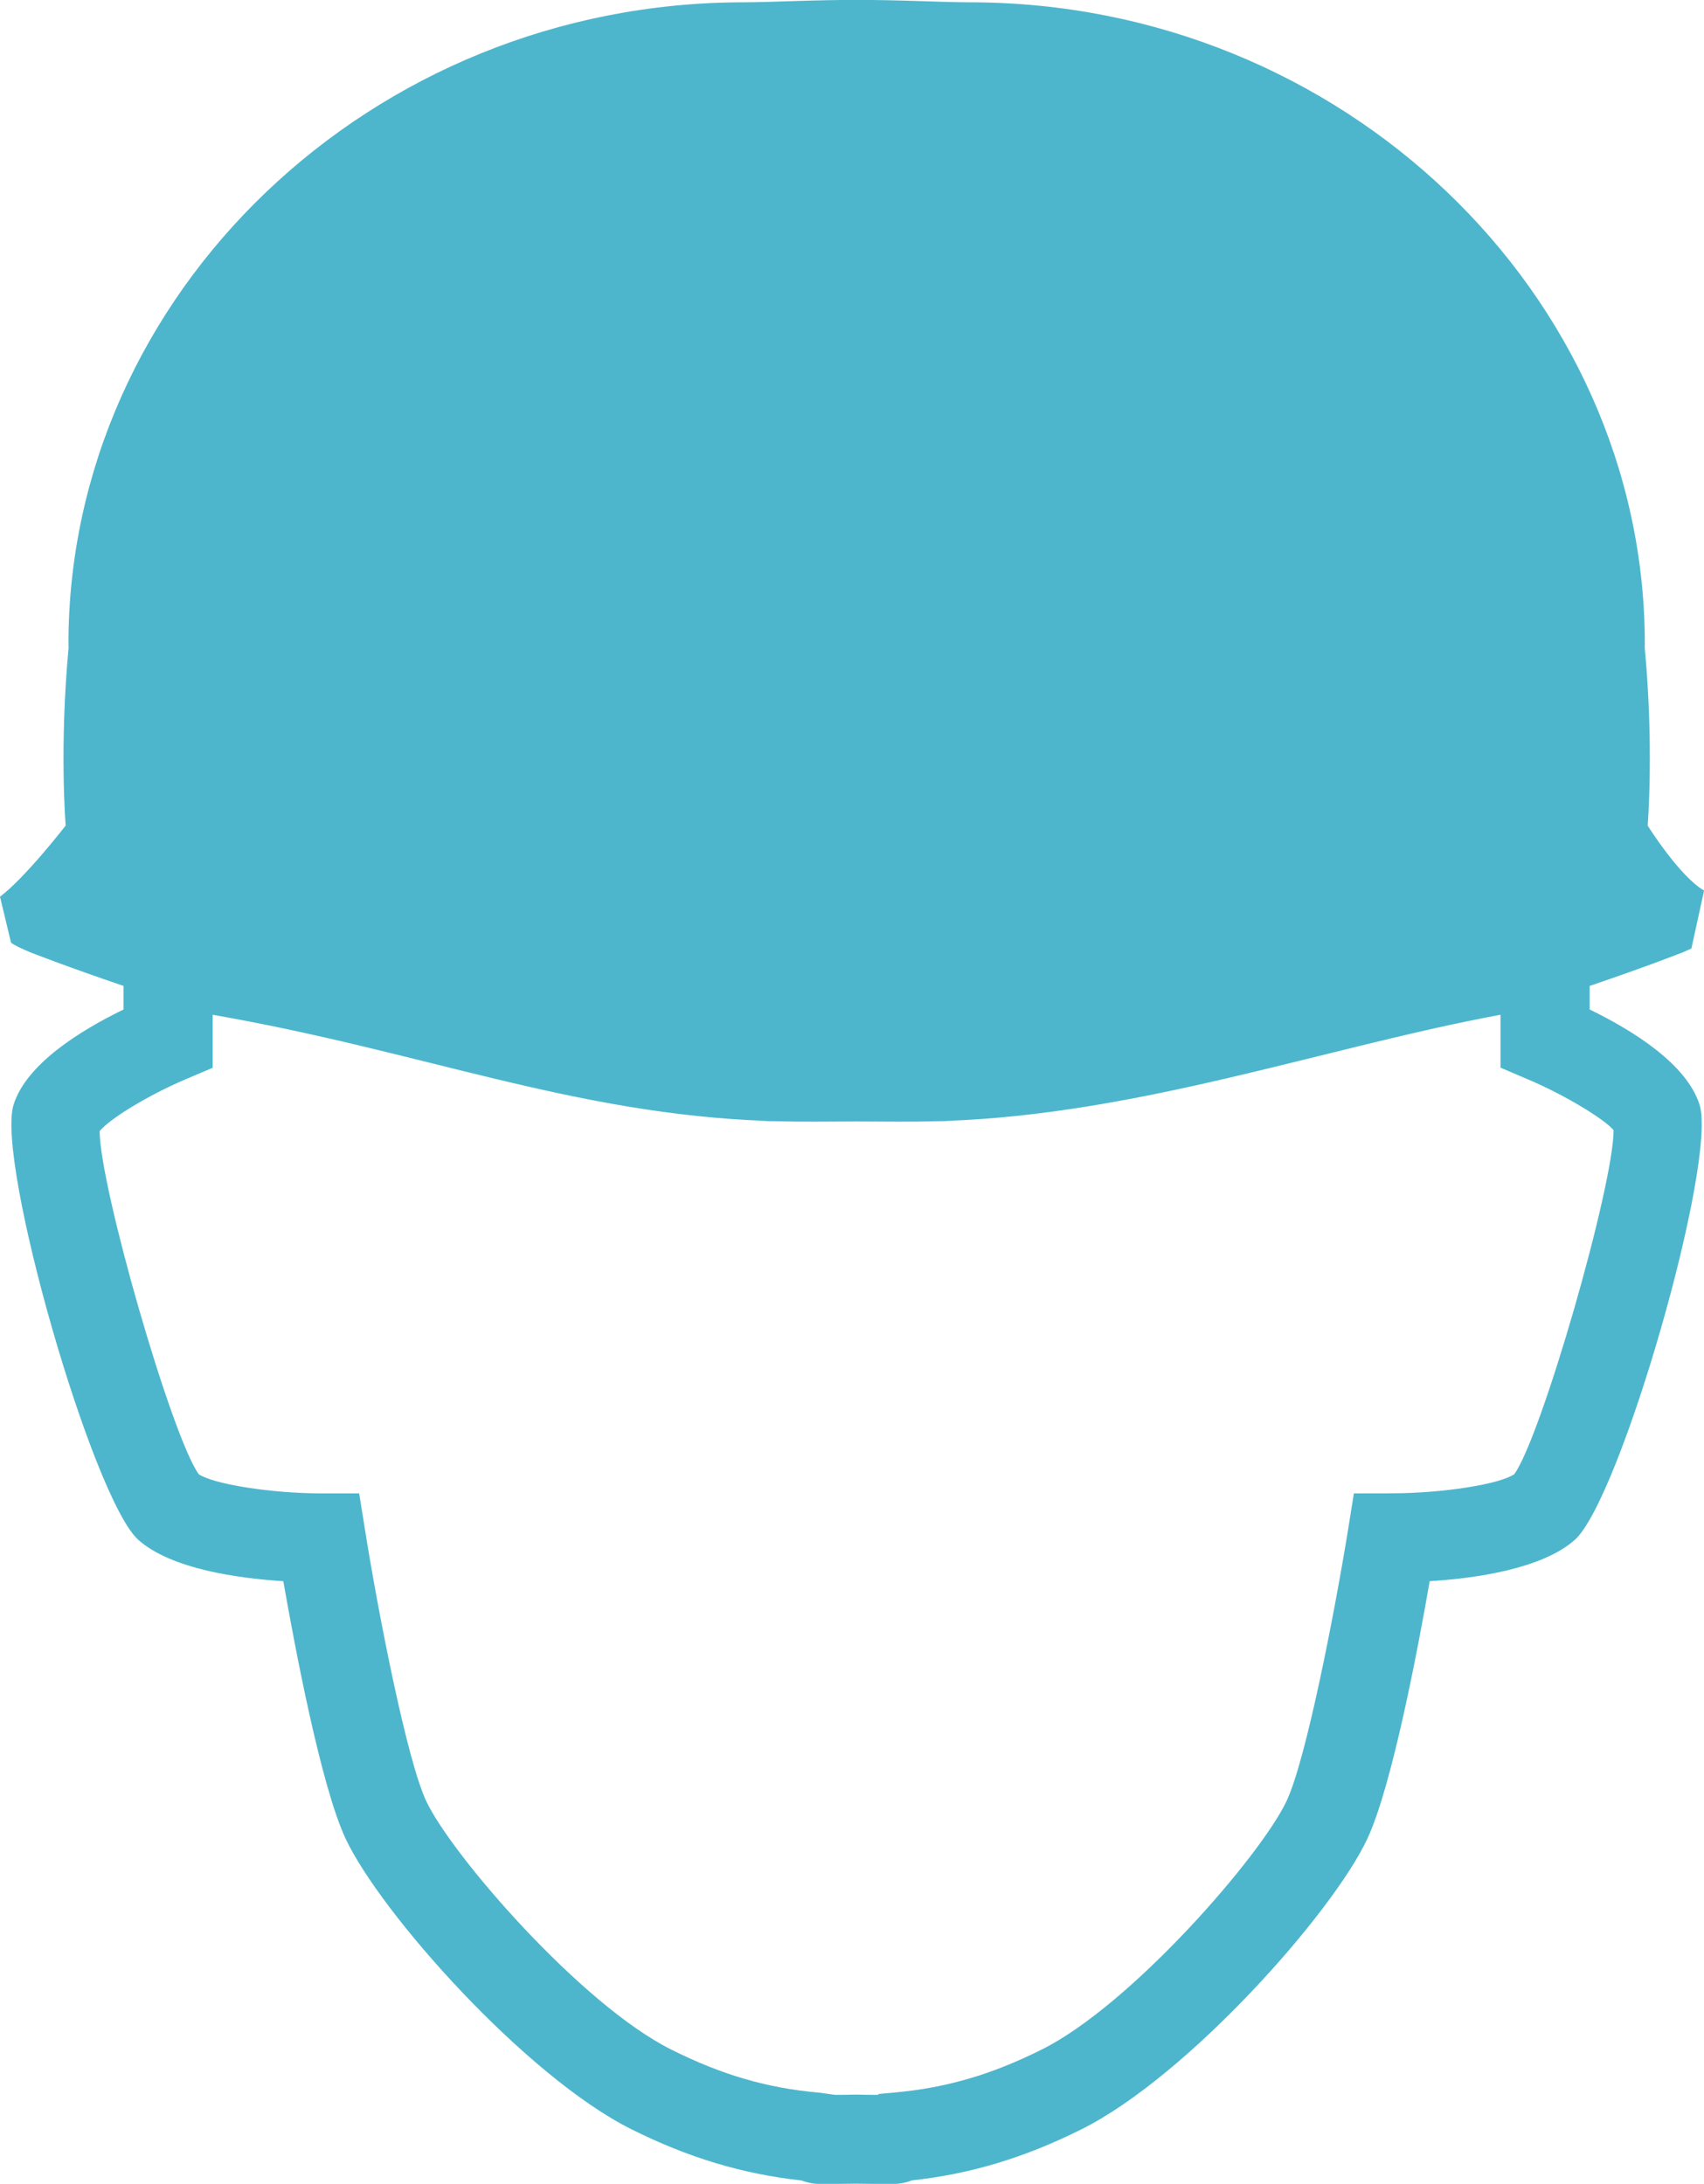 <?xml version="1.0" encoding="utf-8"?>
<!-- Generator: Adobe Illustrator 16.0.0, SVG Export Plug-In . SVG Version: 6.00 Build 0)  -->
<!DOCTYPE svg PUBLIC "-//W3C//DTD SVG 1.1//EN" "http://www.w3.org/Graphics/SVG/1.1/DTD/svg11.dtd">
<svg version="1.1" id="Layer_1" xmlns="http://www.w3.org/2000/svg" xmlns:xlink="http://www.w3.org/1999/xlink" x="0px" y="0px"
	 width="25.021px" height="32.065px" viewBox="0 0 25.021 32.065" enable-background="new 0 0 25.021 32.065" xml:space="preserve">
<path fill="#4db6cc" d="M23.342,14.822v-0.346c0.854-0.29,1.369-0.494,1.369-0.494c0.049-0.021,0.09-0.039,0.125-0.055l0.186-0.851
	c-0.365-0.213-0.828-0.954-0.828-0.954s0.094-1.15-0.043-2.61c0-0.019,0.001-0.038,0.001-0.058c0-5.132-4.438-9.42-9.913-9.42
	c-0.385,0-1.096-0.039-1.66-0.034c-0.566-0.005-1.275,0.034-1.66,0.034c-5.475,0-9.914,4.288-9.914,9.42
	c0,0.02,0.002,0.039,0.002,0.058c-0.137,1.46-0.043,2.61-0.043,2.61S0.371,12.888,0,13.166l0.162,0.675
	c0.066,0.048,0.15,0.084,0.281,0.141c0,0,0.518,0.204,1.371,0.494v0.346c-0.639,0.311-1.428,0.801-1.615,1.399
	c-0.262,0.836,1.162,5.792,1.834,6.39c0.482,0.427,1.461,0.563,2.127,0.605c0.174,0.991,0.555,3.015,0.916,3.783
	c0.514,1.092,2.642,3.486,4.191,4.262c0.84,0.42,1.639,0.66,2.502,0.754c0.086,0.033,0.178,0.051,0.27,0.051
	c0.182,0,0.365,0,0.525-0.004c0.186,0.004,0.369,0.004,0.551,0.004c0.076,0,0.17-0.011,0.273-0.052
	c0.86-0.093,1.658-0.333,2.497-0.753c1.552-0.776,3.681-3.17,4.192-4.262c0.361-0.768,0.744-2.791,0.916-3.783
	c0.666-0.041,1.645-0.178,2.129-0.605c0.672-0.598,2.095-5.554,1.834-6.39C24.768,15.624,23.98,15.132,23.342,14.822z
	 M22.236,21.644c-0.211,0.148-1.05,0.281-1.801,0.282l-0.555,0.001l-0.088,0.549c-0.197,1.211-0.613,3.357-0.9,3.967
	c-0.374,0.797-2.272,2.988-3.592,3.648c-0.742,0.371-1.411,0.566-2.17,0.633l-0.227,0.021l-0.012,0.013
	c-0.104,0-0.211-0.001-0.328-0.004c-0.1,0.003-0.199,0.004-0.299,0.004l-0.242-0.033c-0.758-0.066-1.428-0.262-2.168-0.633
	c-1.32-0.66-3.221-2.852-3.596-3.648c-0.285-0.609-0.703-2.756-0.896-3.967l-0.088-0.55H4.718c-0.733,0-1.589-0.136-1.8-0.282
	c-0.396-0.55-1.451-4.21-1.455-5.037c0.152-0.186,0.725-0.533,1.262-0.761l0.398-0.169V14.9c3.074,0.533,5.295,1.461,8.16,1.559
	c-0.303,0-0.107,0.002,0.152,0.004c0.174,0.005,0.344,0.007,0.513,0.006c0.009,0,0.015,0,0.023,0s0.015,0,0.015,0v0
	c0.219-0.001,0.414-0.002,0.592-0.003c0.178,0.001,0.373,0.002,0.59,0.003v0c0,0,0.007,0,0.016,0c0.008,0,0.014,0,0.022,0
	c0.171,0.001,0.341-0.001,0.513-0.006c0.261-0.003,0.456-0.005,0.152-0.004c2.865-0.098,5.578-1.08,8.162-1.56v0.777l0.398,0.17
	c0.551,0.232,1.137,0.593,1.262,0.748C23.697,17.395,22.635,21.091,22.236,21.644z"/>
</svg>
